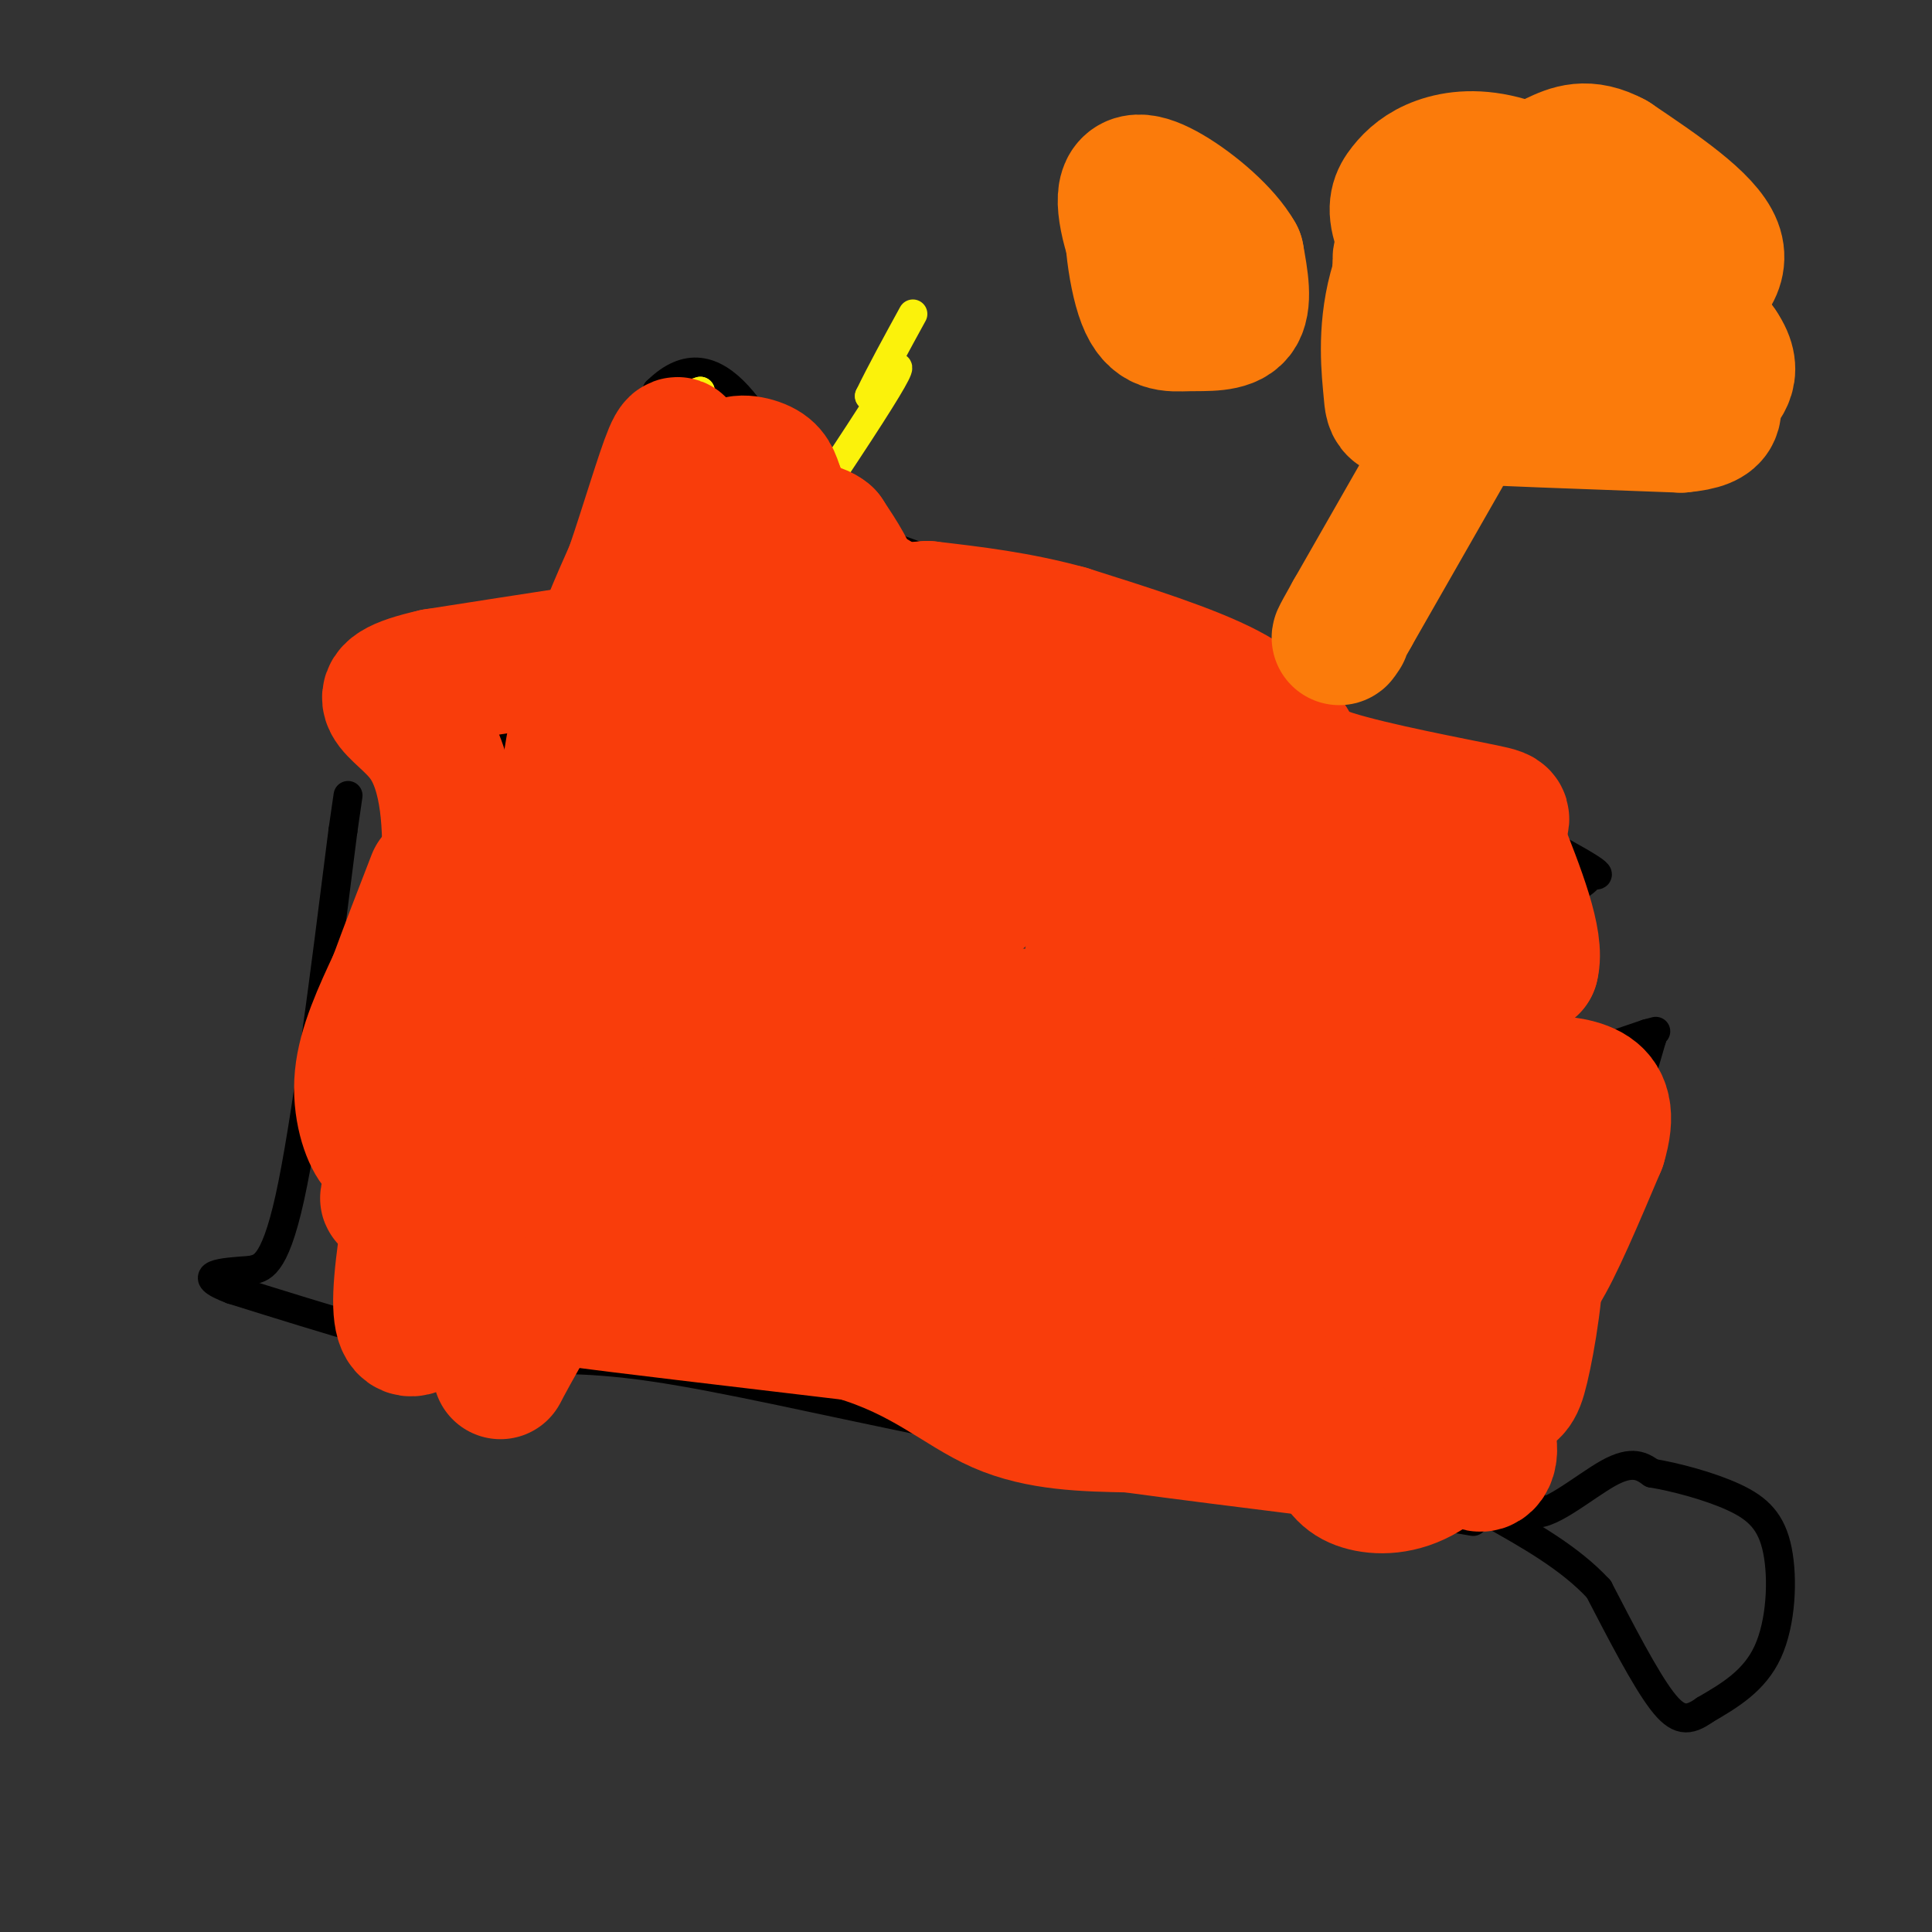 <svg viewBox='0 0 400 400' version='1.1' xmlns='http://www.w3.org/2000/svg' xmlns:xlink='http://www.w3.org/1999/xlink'><rect x="0" y="0" width="400" height="400" fill="#333333" stroke="none"/><g fill='none' stroke='#000000' stroke-width='6' stroke-linecap='round' stroke-linejoin='round'><path d='M305,315c0.000,0.000 -29.000,-5.000 -29,-5'/><path d='M276,310c-18.333,-3.333 -49.667,-9.167 -81,-15'/><path d='M195,295c-24.467,-4.956 -45.133,-9.844 -60,-12c-14.867,-2.156 -23.933,-1.578 -33,-1'/><path d='M102,282c-14.500,-2.667 -34.250,-8.833 -54,-15'/><path d='M48,267c-8.333,-3.167 -2.167,-3.583 4,-4'/><path d='M52,263c1.911,-0.578 4.689,-0.022 8,-15c3.311,-14.978 7.156,-45.489 11,-76'/><path d='M71,172c1.833,-12.667 0.917,-6.333 0,0'/><path d='M87,197c0.000,0.000 5.000,-17.000 5,-17'/><path d='M92,180c8.167,-19.333 26.083,-59.167 44,-99'/><path d='M136,81c12.500,-12.333 21.750,6.333 31,25'/><path d='M167,106c17.800,8.333 46.800,16.667 74,28c27.200,11.333 52.600,25.667 78,40'/><path d='M319,174c14.667,7.833 12.333,7.417 10,7'/><path d='M329,181c0.267,1.711 -4.067,2.489 -6,7c-1.933,4.511 -1.467,12.756 -1,21'/><path d='M322,209c-1.000,5.711 -3.000,9.489 0,10c3.000,0.511 11.000,-2.244 19,-5'/><path d='M341,214c3.167,-0.833 1.583,-0.417 0,0'/><path d='M342,214c0.000,0.000 0.000,1.000 0,1'/><path d='M342,215c-1.667,5.833 -5.833,19.917 -10,34'/><path d='M332,249c-1.833,6.500 -1.417,5.750 -1,5'/><path d='M331,254c-2.167,6.833 -7.083,21.417 -12,36'/><path d='M319,290c-2.333,9.833 -2.167,16.417 -2,23'/><path d='M317,313c2.844,1.800 10.956,-5.200 16,-8c5.044,-2.800 7.022,-1.400 9,0'/><path d='M342,305c4.707,0.762 11.973,2.668 17,5c5.027,2.332 7.815,5.089 9,11c1.185,5.911 0.767,14.974 -2,21c-2.767,6.026 -7.884,9.013 -13,12'/><path d='M353,354c-3.444,2.444 -5.556,2.556 -9,-2c-3.444,-4.556 -8.222,-13.778 -13,-23'/><path d='M331,329c-6.000,-6.500 -14.500,-11.250 -23,-16'/><path d='M308,313c-3.833,-2.667 -1.917,-1.333 0,0'/></g>
<g fill='none' stroke='#FBF20B' stroke-width='6' stroke-linecap='round' stroke-linejoin='round'><path d='M143,90c0.000,0.000 -9.000,26.000 -9,26'/><path d='M134,116c-2.556,10.933 -4.444,25.267 -5,30c-0.556,4.733 0.222,-0.133 1,-5'/><path d='M130,141c1.889,-10.644 6.111,-34.756 9,-47c2.889,-12.244 4.444,-12.622 6,-13'/><path d='M145,81c-2.952,4.095 -13.333,20.833 -18,32c-4.667,11.167 -3.619,16.762 -6,25c-2.381,8.238 -8.190,19.119 -14,30'/><path d='M107,168c-6.726,15.762 -16.542,40.167 -2,24c14.542,-16.167 53.440,-72.905 70,-98c16.560,-25.095 10.780,-18.548 5,-12'/><path d='M180,82c2.333,-4.833 5.667,-10.917 9,-17'/></g>
<g fill='none' stroke='#F93D0B' stroke-width='28' stroke-linecap='round' stroke-linejoin='round'><path d='M151,113c0.000,0.000 -19.000,37.000 -19,37'/><path d='M132,150c-5.000,13.667 -8.000,29.333 -11,45'/><path d='M121,195c-2.798,3.333 -4.292,-10.833 -4,-23c0.292,-12.167 2.369,-22.333 5,-31c2.631,-8.667 5.815,-15.833 9,-23'/><path d='M131,118c3.089,-9.000 6.311,-20.000 8,-24c1.689,-4.000 1.844,-1.000 2,2'/><path d='M141,96c-4.833,16.167 -17.917,55.583 -31,95'/><path d='M110,191c-9.500,24.167 -17.750,37.083 -26,50'/><path d='M84,241c-4.933,9.600 -4.267,8.600 -2,2c2.267,-6.600 6.133,-18.800 10,-31'/><path d='M92,212c-1.000,7.786 -8.500,42.750 -9,56c-0.500,13.250 6.000,4.786 10,0c4.000,-4.786 5.500,-5.893 7,-7'/><path d='M100,261c3.150,-2.949 7.525,-6.821 18,-8c10.475,-1.179 27.051,0.337 40,1c12.949,0.663 22.271,0.475 40,-5c17.729,-5.475 43.864,-16.238 70,-27'/><path d='M268,222c11.536,-5.952 5.375,-7.333 -9,-8c-14.375,-0.667 -36.964,-0.619 -55,-5c-18.036,-4.381 -31.518,-13.190 -45,-22'/><path d='M159,187c-7.692,-3.646 -4.423,-1.761 0,-9c4.423,-7.239 9.998,-23.603 14,-28c4.002,-4.397 6.429,3.172 -4,25c-10.429,21.828 -33.715,57.914 -57,94'/><path d='M112,269c-11.155,19.167 -10.542,20.083 -2,2c8.542,-18.083 25.012,-55.167 31,-71c5.988,-15.833 1.494,-10.417 -3,-5'/><path d='M138,195c-5.682,0.691 -18.387,4.917 -31,12c-12.613,7.083 -25.133,17.022 -29,19c-3.867,1.978 0.921,-4.006 2,-7c1.079,-2.994 -1.549,-2.998 10,-9c11.549,-6.002 37.274,-18.001 63,-30'/><path d='M153,180c12.234,-5.902 11.320,-5.657 7,-3c-4.320,2.657 -12.044,7.726 -18,12c-5.956,4.274 -10.143,7.754 -16,17c-5.857,9.246 -13.385,24.259 -13,22c0.385,-2.259 8.681,-21.788 16,-36c7.319,-14.212 13.659,-23.106 20,-32'/><path d='M149,160c6.167,-10.833 11.583,-21.917 17,-33'/><path d='M166,127c5.089,-6.022 9.311,-4.578 10,-6c0.689,-1.422 -2.156,-5.711 -5,-10'/><path d='M171,111c-1.933,-1.689 -4.267,-0.911 -6,-2c-1.733,-1.089 -2.867,-4.044 -4,-7'/><path d='M161,102c-0.845,-2.095 -0.958,-3.833 -3,-5c-2.042,-1.167 -6.012,-1.762 -6,0c0.012,1.762 4.006,5.881 8,10'/><path d='M160,107c0.800,2.311 -1.200,3.089 13,12c14.200,8.911 44.600,25.956 75,43'/><path d='M248,162c21.000,10.333 36.000,14.667 51,19'/><path d='M299,181c8.065,3.407 2.727,2.424 -1,3c-3.727,0.576 -5.844,2.711 -14,-1c-8.156,-3.711 -22.350,-13.268 -40,-18c-17.650,-4.732 -38.757,-4.638 -52,-6c-13.243,-1.362 -18.621,-4.181 -24,-7'/><path d='M168,152c-10.524,-2.845 -24.833,-6.458 -20,-6c4.833,0.458 28.810,4.988 43,9c14.190,4.012 18.595,7.506 23,11'/><path d='M214,166c7.381,1.298 14.333,-0.958 19,-1c4.667,-0.042 7.048,2.131 6,3c-1.048,0.869 -5.524,0.435 -10,0'/><path d='M229,168c-7.119,3.296 -19.916,11.535 -31,22c-11.084,10.465 -20.456,23.156 -21,26c-0.544,2.844 7.738,-4.157 13,-12c5.262,-7.843 7.503,-16.526 12,-24c4.497,-7.474 11.248,-13.737 18,-20'/><path d='M220,160c1.738,-4.631 -2.917,-6.208 -18,10c-15.083,16.208 -40.595,50.202 -48,62c-7.405,11.798 3.298,1.399 14,-9'/><path d='M168,223c5.402,-5.352 11.909,-14.231 15,-18c3.091,-3.769 2.768,-2.427 4,0c1.232,2.427 4.021,5.939 5,11c0.979,5.061 0.148,11.670 0,15c-0.148,3.330 0.386,3.380 3,3c2.614,-0.380 7.307,-1.190 12,-2'/><path d='M207,232c6.667,-2.500 17.333,-7.750 28,-13'/><path d='M235,219c4.833,-3.833 2.917,-6.917 1,-10'/><path d='M236,209c1.800,-2.756 5.800,-4.644 7,-7c1.200,-2.356 -0.400,-5.178 -2,-8'/><path d='M241,194c-0.429,-2.667 -0.500,-5.333 -4,-4c-3.500,1.333 -10.429,6.667 -11,9c-0.571,2.333 5.214,1.667 11,1'/><path d='M237,200c9.933,-2.111 29.267,-7.889 41,-9c11.733,-1.111 15.867,2.444 20,6'/><path d='M298,197c3.689,0.400 2.911,-1.600 4,7c1.089,8.600 4.044,27.800 7,47'/><path d='M309,251c1.978,9.978 3.422,11.422 5,12c1.578,0.578 3.289,0.289 5,0'/><path d='M319,263c2.833,-4.333 7.417,-15.167 12,-26'/><path d='M331,237c1.956,-6.400 0.844,-9.400 -2,-11c-2.844,-1.600 -7.422,-1.800 -12,-2'/><path d='M317,224c-9.833,5.000 -28.417,18.500 -47,32'/><path d='M270,256c-9.267,7.422 -8.933,9.978 -6,7c2.933,-2.978 8.467,-11.489 14,-20'/><path d='M278,243c4.218,-5.782 7.763,-10.239 10,-16c2.237,-5.761 3.166,-12.828 3,-16c-0.166,-3.172 -1.426,-2.448 -3,-1c-1.574,1.448 -3.462,3.621 -7,9c-3.538,5.379 -8.725,13.966 -11,24c-2.275,10.034 -1.637,21.517 -1,33'/><path d='M269,276c0.939,9.845 3.788,17.959 6,23c2.212,5.041 3.788,7.011 7,8c3.212,0.989 8.061,0.997 13,-2c4.939,-2.997 9.970,-8.998 15,-15'/><path d='M310,290c3.198,-2.566 3.692,-1.482 5,-7c1.308,-5.518 3.429,-17.640 3,-26c-0.429,-8.360 -3.408,-12.960 -7,-15c-3.592,-2.040 -7.796,-1.520 -12,-1'/><path d='M299,241c-7.681,-1.571 -20.884,-4.998 -26,-6c-5.116,-1.002 -2.147,0.423 -2,4c0.147,3.577 -2.530,9.308 0,15c2.530,5.692 10.265,11.346 18,17'/><path d='M289,271c4.356,3.000 6.244,2.000 8,5c1.756,3.000 3.378,10.000 5,17'/><path d='M302,293c1.393,5.071 2.375,9.250 4,10c1.625,0.750 3.893,-1.929 1,-8c-2.893,-6.071 -10.946,-15.536 -19,-25'/><path d='M288,270c-6.234,-7.772 -12.321,-14.702 -15,-18c-2.679,-3.298 -1.952,-2.965 -7,-3c-5.048,-0.035 -15.871,-0.439 -25,1c-9.129,1.439 -16.565,4.719 -24,8'/><path d='M217,258c-5.286,2.381 -6.500,4.333 -8,5c-1.500,0.667 -3.286,0.048 2,3c5.286,2.952 17.643,9.476 30,16'/><path d='M241,282c7.067,5.556 9.733,11.444 14,14c4.267,2.556 10.133,1.778 16,1'/><path d='M271,297c-5.988,-5.310 -28.958,-19.083 -43,-26c-14.042,-6.917 -19.155,-6.976 -24,-7c-4.845,-0.024 -9.423,-0.012 -14,0'/><path d='M190,264c-11.833,0.667 -34.417,2.333 -57,4'/><path d='M133,268c-14.556,0.533 -22.444,-0.133 -14,1c8.444,1.133 33.222,4.067 58,7'/><path d='M177,276c14.489,4.244 21.711,11.356 30,15c8.289,3.644 17.644,3.822 27,4'/><path d='M234,295c11.000,1.500 25.000,3.250 39,5'/><path d='M273,300c7.463,0.486 6.619,-0.797 -4,-9c-10.619,-8.203 -31.013,-23.324 -49,-32c-17.987,-8.676 -33.568,-10.907 -50,-13c-16.432,-2.093 -33.716,-4.046 -51,-6'/><path d='M119,240c-10.667,-0.190 -11.833,2.333 -10,1c1.833,-1.333 6.667,-6.524 13,-9c6.333,-2.476 14.167,-2.238 22,-2'/><path d='M144,230c18.554,4.768 53.938,17.689 75,23c21.062,5.311 27.800,3.011 34,3c6.200,-0.011 11.862,2.266 20,0c8.138,-2.266 18.754,-9.076 25,-12c6.246,-2.924 8.123,-1.962 10,-1'/><path d='M308,243c2.038,1.868 2.134,7.037 1,10c-1.134,2.963 -3.498,3.721 -5,6c-1.502,2.279 -2.144,6.080 -17,5c-14.856,-1.080 -43.928,-7.040 -73,-13'/><path d='M214,251c-12.199,-3.447 -6.197,-5.565 -4,-8c2.197,-2.435 0.589,-5.189 2,-9c1.411,-3.811 5.841,-8.680 14,-15c8.159,-6.320 20.045,-14.091 30,-17c9.955,-2.909 17.977,-0.954 26,1'/><path d='M282,203c7.822,0.556 14.378,1.444 20,1c5.622,-0.444 10.311,-2.222 15,-4'/><path d='M317,200c1.333,-5.000 -2.833,-15.500 -7,-26'/><path d='M310,174c-0.024,-5.048 3.417,-4.667 -3,-6c-6.417,-1.333 -22.690,-4.381 -31,-7c-8.310,-2.619 -8.655,-4.810 -9,-7'/><path d='M267,154c-2.822,-3.000 -5.378,-7.000 -13,-11c-7.622,-4.000 -20.311,-8.000 -33,-12'/><path d='M221,131c-10.333,-2.833 -19.667,-3.917 -29,-5'/><path d='M192,126c-21.833,1.500 -61.917,7.750 -102,14'/><path d='M90,140c-16.571,3.750 -7.000,6.125 -2,13c5.000,6.875 5.429,18.250 5,29c-0.429,10.750 -1.714,20.875 -3,31'/><path d='M90,213c-1.817,8.923 -4.858,15.732 -7,20c-2.142,4.268 -3.384,5.995 -5,4c-1.616,-1.995 -3.604,-7.713 -3,-14c0.604,-6.287 3.802,-13.144 7,-20'/><path d='M82,203c2.500,-6.833 5.250,-13.917 8,-21'/></g>
<g fill='none' stroke='#FB7B0B' stroke-width='28' stroke-linecap='round' stroke-linejoin='round'><path d='M356,72c-8.289,-10.778 -16.578,-21.556 -25,-28c-8.422,-6.444 -16.978,-8.556 -22,-9c-5.022,-0.444 -6.511,0.778 -8,2'/><path d='M301,37c-3.895,4.319 -9.632,14.116 -12,23c-2.368,8.884 -1.368,16.853 -1,21c0.368,4.147 0.105,4.470 10,5c9.895,0.530 29.947,1.265 50,2'/><path d='M348,88c8.924,-0.752 6.234,-3.632 7,-6c0.766,-2.368 4.989,-4.222 1,-10c-3.989,-5.778 -16.189,-15.479 -24,-20c-7.811,-4.521 -11.232,-3.863 -17,-3c-5.768,0.863 -13.884,1.932 -22,3'/><path d='M293,52c-3.987,0.809 -2.955,1.330 -3,2c-0.045,0.670 -1.167,1.489 4,6c5.167,4.511 16.622,12.715 23,14c6.378,1.285 7.679,-4.347 7,-8c-0.679,-3.653 -3.340,-5.326 -6,-7'/><path d='M318,59c-2.406,-0.811 -5.420,0.661 -8,4c-2.580,3.339 -4.727,8.544 -3,10c1.727,1.456 7.329,-0.836 11,-4c3.671,-3.164 5.411,-7.198 6,-10c0.589,-2.802 0.025,-4.372 -2,-5c-2.025,-0.628 -5.513,-0.314 -9,0'/><path d='M313,54c-3.488,1.460 -7.710,5.110 -5,9c2.710,3.890 12.350,8.020 17,10c4.650,1.980 4.308,1.809 7,0c2.692,-1.809 8.417,-5.256 14,-9c5.583,-3.744 11.024,-7.784 9,-13c-2.024,-5.216 -11.512,-11.608 -21,-18'/><path d='M334,33c-5.523,-2.996 -8.829,-1.486 -12,0c-3.171,1.486 -6.207,2.947 -8,7c-1.793,4.053 -2.344,10.699 -2,15c0.344,4.301 1.581,6.257 3,8c1.419,1.743 3.020,3.271 6,2c2.980,-1.271 7.341,-5.342 10,-8c2.659,-2.658 3.617,-3.902 3,-6c-0.617,-2.098 -2.808,-5.049 -5,-8'/><path d='M329,43c-3.876,-3.215 -11.066,-7.251 -17,-9c-5.934,-1.749 -10.611,-1.211 -14,0c-3.389,1.211 -5.489,3.095 -7,5c-1.511,1.905 -2.432,3.830 -1,8c1.432,4.170 5.216,10.585 9,17'/><path d='M299,64c1.833,4.167 1.917,6.083 2,8'/><path d='M300,92c0.000,0.000 -20.000,35.000 -20,35'/><path d='M280,127c-3.667,6.500 -2.833,5.250 -2,4'/><path d='M244,51c0.000,0.000 -9.000,-9.000 -9,-9'/><path d='M235,42c-1.325,2.841 -0.139,14.442 2,20c2.139,5.558 5.230,5.073 9,5c3.770,-0.073 8.220,0.265 10,-2c1.780,-2.265 0.890,-7.132 0,-12'/><path d='M256,53c-2.558,-4.581 -8.954,-10.032 -14,-13c-5.046,-2.968 -8.743,-3.453 -9,1c-0.257,4.453 2.927,13.844 6,18c3.073,4.156 6.037,3.078 9,2'/></g>
</svg>